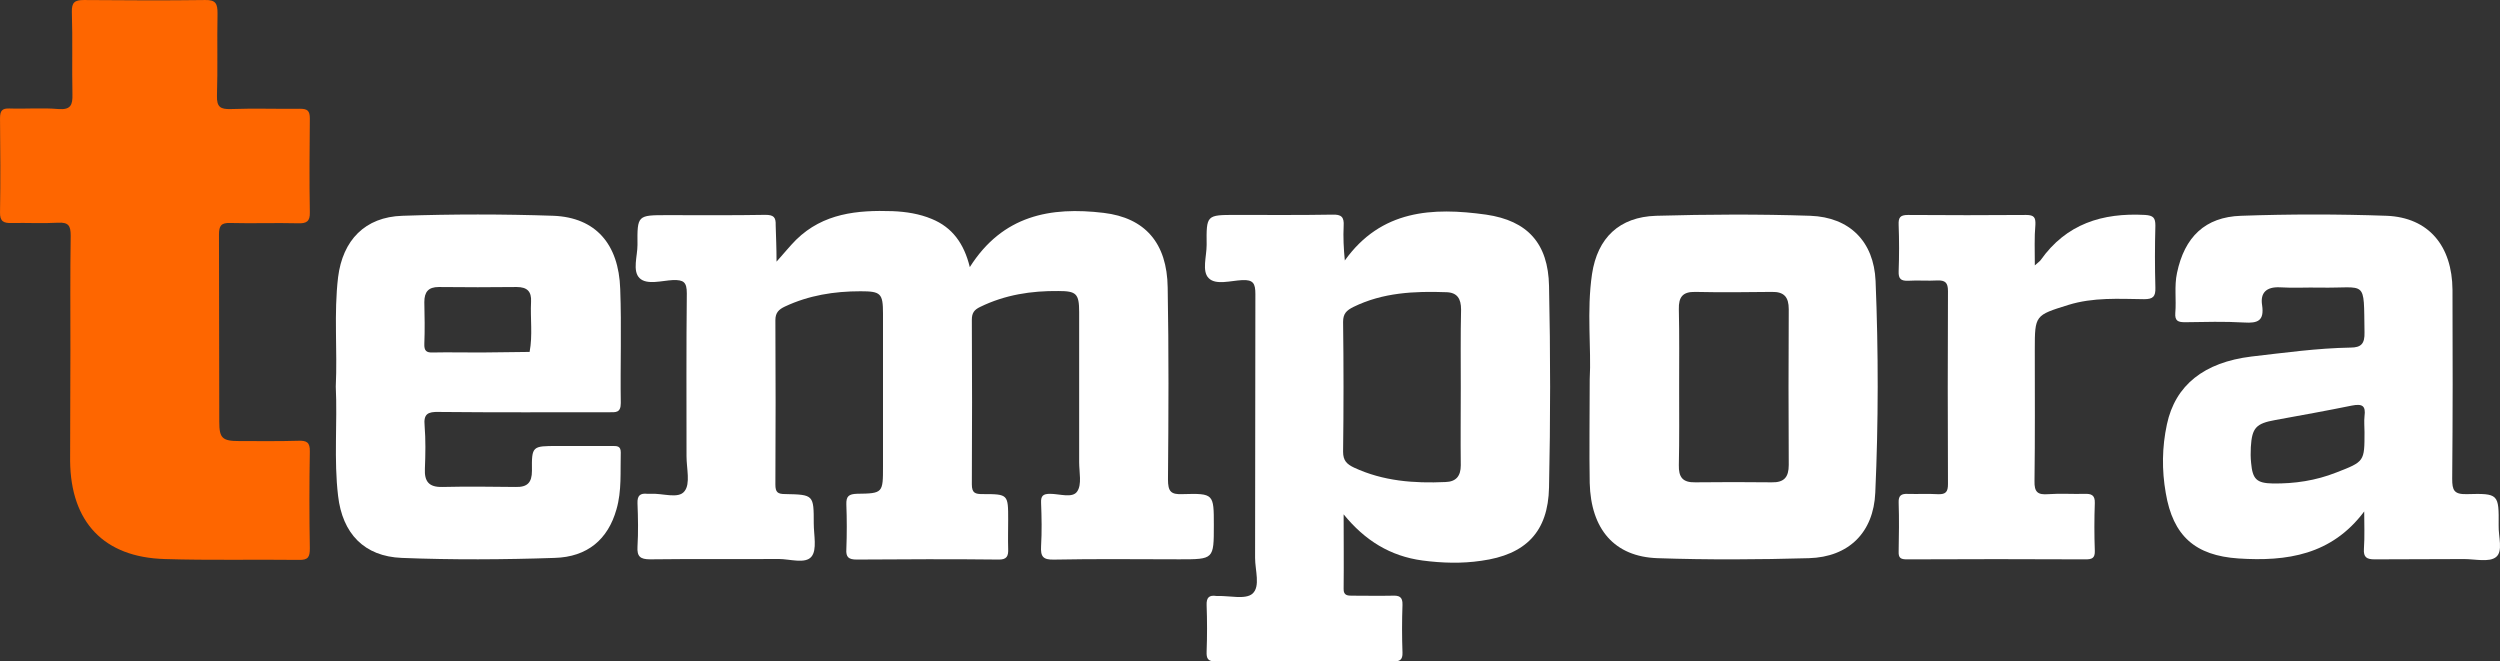 <?xml version="1.0" encoding="utf-8"?>
<!-- Generator: Adobe Illustrator 25.4.0, SVG Export Plug-In . SVG Version: 6.00 Build 0)  -->
<svg version="1.1" baseProfile="tiny" id="Ebene_1" xmlns="http://www.w3.org/2000/svg" xmlns:xlink="http://www.w3.org/1999/xlink"
	 x="0px" y="0px" viewBox="0 0 101.778 26.928" overflow="visible" xml:space="preserve">
<rect x="0" y="0" width="101.778" height="26.928" fill="#333333" stroke="none"/>
<g transform="translate(22 28)">
	<path fill="#FFFFFF" d="M9.614-17.348c0.317-0.352,0.54-0.634,0.799-0.893
		c1.104-1.08,2.49-1.21,3.922-1.163c0.552,0.023,1.092,0.106,1.597,0.317
		c0.834,0.341,1.315,0.998,1.55,1.961c1.339-2.114,3.288-2.466,5.449-2.208
		c1.679,0.2,2.584,1.221,2.607,3.042c0.047,2.607,0.035,5.202,0.012,7.809
		c0,0.493,0.117,0.622,0.599,0.599c1.268-0.035,1.268-0.012,1.268,1.268
		c0,1.386,0,1.386-1.397,1.386c-1.703,0-3.406-0.023-5.108,0.012
		c-0.458,0.012-0.552-0.129-0.528-0.552c0.035-0.587,0.023-1.174,0-1.762
		c-0.012-0.282,0.082-0.364,0.364-0.364c0.388,0,0.916,0.188,1.104-0.094
		c0.2-0.282,0.082-0.787,0.082-1.198c0-2.032,0-4.075,0-6.107
		c0-0.752-0.117-0.857-0.846-0.857c-1.104-0.012-2.173,0.153-3.182,0.646
		c-0.247,0.117-0.341,0.247-0.341,0.528c0.012,2.231,0.012,4.463,0,6.694
		c0,0.364,0.141,0.399,0.446,0.399c1.033,0,1.033,0.012,1.033,1.045
		c0,0.388-0.012,0.787,0,1.174c0.012,0.305-0.047,0.458-0.411,0.446
		c-1.914-0.023-3.84-0.012-5.754,0c-0.329,0-0.446-0.094-0.423-0.423
		c0.023-0.611,0.023-1.21,0-1.82c-0.012-0.341,0.106-0.423,0.435-0.435
		c1.057-0.012,1.057-0.035,1.057-1.116c0-2.079,0-4.145,0-6.224
		c0-0.822-0.094-0.904-0.916-0.904c-1.069,0-2.102,0.164-3.077,0.622
		c-0.247,0.117-0.388,0.247-0.388,0.552c0.012,2.231,0.012,4.463,0,6.694
		c0,0.317,0.094,0.388,0.399,0.388c1.163,0.023,1.163,0.035,1.163,1.198
		c0,0.47,0.141,1.069-0.094,1.351c-0.247,0.305-0.881,0.094-1.339,0.094
		C7.958-5.229,6.209-5.252,4.47-5.229c-0.411,0-0.54-0.117-0.517-0.517
		c0.035-0.587,0.023-1.174,0-1.762c-0.012-0.317,0.106-0.423,0.411-0.388h0.117
		c0.481-0.035,1.139,0.223,1.386-0.106c0.247-0.305,0.082-0.928,0.082-1.421
		c0-2.208-0.012-4.427,0.012-6.635c0-0.458-0.129-0.552-0.564-0.54
		c-0.458,0.023-1.069,0.211-1.362-0.082c-0.294-0.294-0.082-0.893-0.082-1.351
		c-0.012-1.21,0-1.21,1.21-1.21c1.327,0,2.666,0.012,3.993-0.012
		c0.341,0,0.435,0.094,0.423,0.423C9.591-18.37,9.614-17.912,9.614-17.348z"/>
	<path fill="#FE6600" d="M-19.134-13.766c0-1.55-0.012-3.089,0.012-4.639
		c0-0.399-0.082-0.552-0.517-0.528c-0.622,0.035-1.257,0-1.879,0.012
		c-0.329,0.012-0.493-0.059-0.481-0.446c0.023-1.268,0.012-2.548,0-3.817
		c0-0.305,0.082-0.411,0.388-0.399c0.669,0.023,1.327-0.035,1.996,0.023
		c0.493,0.035,0.575-0.164,0.564-0.599c-0.023-1.116,0.012-2.231-0.023-3.347
		c-0.012-0.399,0.117-0.493,0.493-0.493c1.644,0.012,3.288,0.023,4.932,0
		c0.446-0.012,0.505,0.164,0.505,0.552c-0.023,1.116,0.012,2.231-0.023,3.347
		c-0.012,0.458,0.141,0.552,0.564,0.54c0.939-0.035,1.879,0,2.818-0.012
		c0.305,0,0.399,0.082,0.399,0.399c-0.012,1.268-0.023,2.548,0,3.817
		c0.012,0.376-0.141,0.458-0.481,0.446c-0.916-0.023-1.844,0.012-2.76-0.012
		c-0.364-0.012-0.458,0.106-0.458,0.47c0.012,2.548,0,5.085,0.012,7.633
		c0,0.658,0.129,0.775,0.81,0.775c0.799,0,1.609,0.012,2.407-0.012
		c0.341-0.012,0.481,0.059,0.47,0.446c-0.023,1.315-0.023,2.619,0,3.934
		c0,0.341-0.059,0.481-0.446,0.47c-1.82-0.023-3.64,0.023-5.461-0.035
		c-2.478-0.07-3.828-1.503-3.852-3.993C-19.146-10.76-19.134-12.263-19.134-13.766z
		"/>
	<g transform="translate(13.74 8.573)">
		<path fill="#FFFFFF" d="M47.099-25.768c0.129-0.117,0.188-0.153,0.235-0.211
			c1.045-1.48,2.513-1.938,4.251-1.844c0.341,0.023,0.423,0.117,0.423,0.435
			c-0.023,0.846-0.023,1.679,0,2.525c0.012,0.364-0.094,0.47-0.458,0.47
			c-1.033-0.012-2.067-0.082-3.089,0.235c-1.351,0.423-1.362,0.411-1.362,1.82
			c0,1.785,0.012,3.558-0.012,5.343c-0.012,0.458,0.129,0.575,0.564,0.54
			c0.481-0.035,0.975,0,1.468-0.012c0.282-0.012,0.435,0.047,0.423,0.376
			c-0.023,0.646-0.023,1.292,0,1.938c0.012,0.305-0.117,0.352-0.376,0.352
			c-2.419-0.012-4.85-0.012-7.269,0c-0.247,0-0.352-0.047-0.341-0.317
			c0.012-0.669,0.023-1.327,0-1.996c-0.012-0.294,0.117-0.364,0.376-0.352
			c0.411,0.012,0.822-0.012,1.233,0.012c0.317,0.012,0.399-0.106,0.399-0.411
			c-0.012-2.619-0.012-5.238,0-7.856c0-0.341-0.106-0.446-0.435-0.435
			c-0.388,0.023-0.787-0.012-1.174,0.012c-0.305,0.012-0.411-0.07-0.399-0.388
			c0.023-0.622,0.023-1.257,0-1.879c-0.012-0.294,0.047-0.411,0.376-0.411
			c1.609,0.012,3.206,0.012,4.815,0c0.329,0,0.388,0.106,0.376,0.399
			c-0.047,0.517-0.023,1.045-0.023,1.656H47.099z"/>
		<path fill="#FFFFFF" d="M27.323-24.934c-0.035-1.726-0.869-2.654-2.56-2.901
			c-2.184-0.305-4.275-0.2-5.754,1.867c-0.047-0.493-0.07-0.951-0.047-1.409
			c0.023-0.364-0.094-0.47-0.458-0.458c-1.315,0.023-2.619,0.012-3.934,0.012
			c-1.198,0-1.198,0-1.186,1.221c0,0.47-0.2,1.069,0.082,1.351
			c0.282,0.294,0.893,0.106,1.362,0.082c0.458-0.023,0.54,0.141,0.54,0.564
			c-0.012,3.582,0,7.164-0.012,10.745c0,0.505,0.223,1.163-0.106,1.456
			c-0.282,0.247-0.928,0.082-1.409,0.094c-0.023,0-0.035,0-0.059,0
			c-0.305-0.047-0.411,0.07-0.399,0.376c0.023,0.622,0.023,1.257,0,1.879
			c-0.012,0.294,0.047,0.411,0.376,0.411c2.407-0.012,4.815-0.012,7.222,0
			c0.258,0,0.388-0.059,0.376-0.364c-0.023-0.646-0.023-1.292,0-1.938
			c0.012-0.341-0.141-0.388-0.423-0.376c-0.528,0.012-1.057,0-1.585,0
			c-0.2,0-0.399,0.012-0.388-0.282c0.012-1.01,0-2.02,0-3.03
			c0.869,1.069,1.902,1.703,3.206,1.879c0.799,0.106,1.609,0.129,2.396,0.012
			c1.82-0.247,2.724-1.186,2.76-2.983C27.382-19.462,27.382-22.198,27.323-24.934
			z M23.73-20.801c0,1.057-0.012,2.114,0,3.171c0,0.435-0.188,0.669-0.622,0.681
			c-1.28,0.059-2.537-0.035-3.723-0.587c-0.294-0.141-0.446-0.282-0.446-0.646
			c0.023-1.762,0.023-3.523,0-5.285c0-0.341,0.141-0.47,0.423-0.611
			c1.198-0.587,2.478-0.646,3.781-0.599c0.446,0.012,0.599,0.27,0.599,0.705
			C23.718-22.915,23.73-21.858,23.73-20.801z"/>
		<path fill="#FFFFFF" d="M65.983-15.176c0.012-1.292,0-1.315-1.304-1.28
			c-0.517,0.012-0.587-0.164-0.587-0.622c0.023-2.56,0.023-5.132,0.012-7.692
			c-0.012-1.797-0.975-2.948-2.678-3.018c-1.973-0.07-3.958-0.07-5.93,0
			c-1.468,0.047-2.302,0.869-2.607,2.325c-0.117,0.54-0.023,1.092-0.07,1.632
			c-0.023,0.329,0.117,0.376,0.399,0.376c0.799-0.012,1.609-0.035,2.407,0.012
			c0.552,0.035,0.822-0.07,0.728-0.705c-0.082-0.505,0.176-0.752,0.716-0.728
			c0.552,0.035,1.092,0,1.644,0.012c1.926,0.035,1.773-0.388,1.809,1.82
			c0.012,0.458-0.129,0.622-0.575,0.622c-1.351,0.023-2.689,0.211-4.028,0.364
			c-1.926,0.235-3.1,1.163-3.441,2.76c-0.2,0.928-0.211,1.867-0.047,2.795
			c0.294,1.75,1.198,2.548,2.959,2.666c1.973,0.129,3.793-0.141,5.12-1.914
			c0,0.505,0.023,1.01-0.012,1.527c-0.023,0.341,0.117,0.423,0.435,0.423
			c1.21-0.012,2.431,0,3.64-0.012c0.446,0,1.033,0.141,1.304-0.082
			C66.171-14.13,65.971-14.729,65.983-15.176z M60.522-19.626
			c-0.023,0.211,0,0.435,0,0.646c0,1.198,0,1.198-1.151,1.644
			c-0.834,0.329-1.691,0.458-2.584,0.446c-0.658-0.012-0.822-0.176-0.881-0.834
			c-0.023-0.211-0.023-0.435-0.012-0.646c0.047-0.787,0.211-0.963,0.998-1.104
			c1.033-0.188,2.079-0.376,3.112-0.587C60.428-20.143,60.581-20.061,60.522-19.626z"
			/>
		<path fill="#FFFFFF" d="M-17.877-19.802c2.313,0.023,4.615,0.012,6.929,0.012
			c0.27,0,0.481,0.035,0.481-0.376c-0.023-1.55,0.035-3.089-0.023-4.639
			c-0.059-1.844-1.01-2.912-2.713-2.983c-2.055-0.07-4.11-0.07-6.154,0
			c-1.527,0.047-2.431,0.998-2.619,2.501c-0.176,1.48-0.023,2.971-0.094,4.451
			c0.07,1.48-0.082,2.971,0.094,4.451c0.176,1.527,1.057,2.466,2.595,2.525
			c2.067,0.082,4.145,0.07,6.212,0c1.351-0.035,2.184-0.763,2.525-1.973
			c0.223-0.763,0.153-1.55,0.176-2.325c0-0.27-0.164-0.258-0.352-0.258
			c-0.74,0-1.491,0-2.231,0c-1.022,0-1.045,0-1.033,1.01
			c0,0.481-0.188,0.669-0.658,0.658c-0.998-0.012-1.996-0.023-2.995,0
			c-0.552,0.012-0.728-0.235-0.705-0.74c0.023-0.587,0.035-1.174-0.012-1.762
			C-18.5-19.72-18.324-19.814-17.877-19.802z M-18.465-22.574
			c0.023-0.564,0.012-1.139,0-1.703c0-0.411,0.164-0.611,0.587-0.611
			c1.057,0.012,2.114,0.012,3.171,0c0.423,0,0.611,0.176,0.587,0.599
			c-0.035,0.681,0.07,1.362-0.059,2.043c-0.646,0.012-1.292,0.012-1.938,0.023
			c-0.059,0-0.117,0-0.176,0c-0.611,0-1.21-0.012-1.82,0
			C-18.382-22.21-18.476-22.292-18.465-22.574z"/>
		<path fill="#FFFFFF" d="M40.617-25.134c-0.07-1.609-1.057-2.595-2.654-2.654
			c-2.09-0.07-4.192-0.059-6.283,0c-1.491,0.047-2.384,0.893-2.607,2.372
			c-0.223,1.515-0.023,3.042-0.094,4.286c0,1.597-0.023,2.912,0,4.216
			c0.047,1.891,1.01,3.006,2.76,3.065c2.055,0.07,4.11,0.059,6.165,0
			c1.621-0.047,2.631-1.045,2.701-2.666
			C40.734-19.38,40.734-22.257,40.617-25.134z M36.389-16.937
			c-1.033-0.012-2.079-0.012-3.112,0c-0.517,0.012-0.681-0.211-0.669-0.705
			c0.023-1.057,0.012-2.114,0.012-3.171s0.012-2.114-0.012-3.171
			c-0.012-0.493,0.153-0.716,0.669-0.705c1.033,0.023,2.079,0.012,3.112,0
			c0.505-0.012,0.693,0.211,0.693,0.705c-0.012,2.114-0.012,4.228,0,6.341
			C37.082-17.148,36.894-16.925,36.389-16.937z"/>
	</g>
</g>
</svg>
